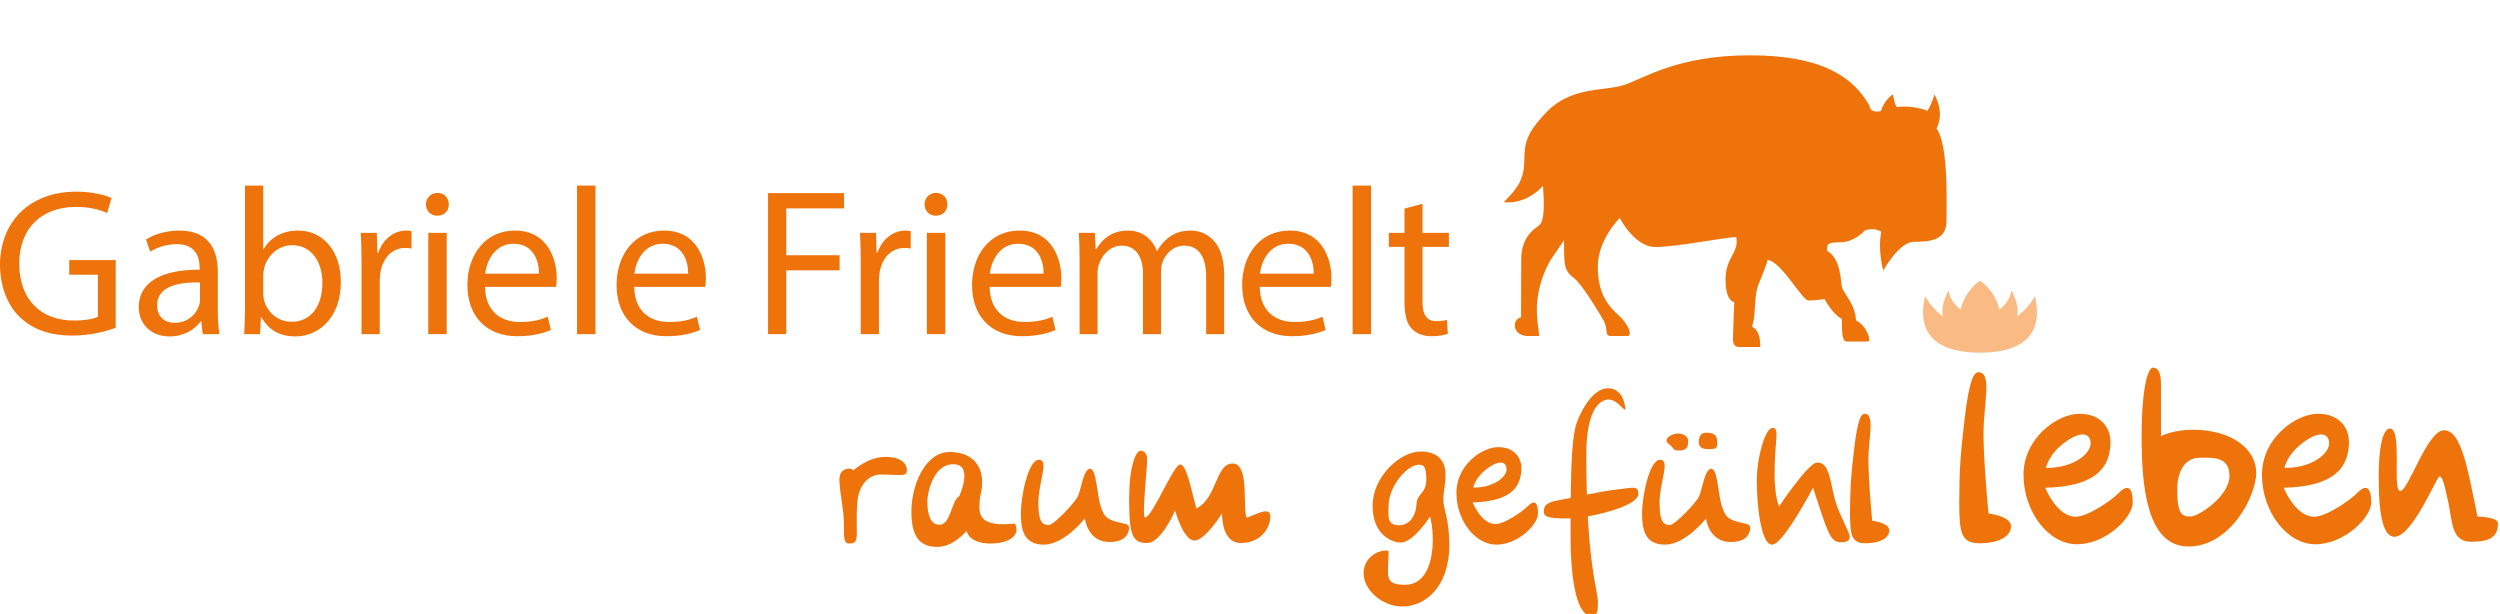 <?xml version="1.0" encoding="UTF-8" standalone="no"?>
<!DOCTYPE svg PUBLIC "-//W3C//DTD SVG 1.1//EN" "http://www.w3.org/Graphics/SVG/1.1/DTD/svg11.dtd">
<svg width="100%" height="100%" viewBox="0 0 452 111" version="1.1" xmlns="http://www.w3.org/2000/svg" xmlns:xlink="http://www.w3.org/1999/xlink" xml:space="preserve" xmlns:serif="http://www.serif.com/" style="fill-rule:evenodd;clip-rule:evenodd;stroke-linejoin:round;stroke-miterlimit:2;">
    <g transform="matrix(1,0,0,1,0,10)">
        <path d="M12.52,39.668L17.702,39.668L17.702,47.27C16.946,47.649 15.471,47.951 13.315,47.951C7.376,47.951 3.48,44.131 3.48,37.663C3.48,31.27 7.527,27.412 13.731,27.412C16.303,27.412 18.005,27.904 19.367,28.509L20.161,25.823C19.064,25.294 16.757,24.651 13.806,24.651C5.258,24.651 0.038,30.211 0,37.814C0,41.786 1.362,45.19 3.556,47.308C6.052,49.691 9.229,50.675 13.088,50.675C16.53,50.675 19.442,49.804 20.918,49.275L20.918,37.02L12.52,37.02L12.52,39.668Z" style="fill:rgb(238,115,10);fill-rule:nonzero;"/>
        <path d="M39.378,39.175C39.378,35.507 38.016,31.686 32.418,31.686C30.11,31.686 27.917,32.329 26.403,33.313L27.16,35.507C28.446,34.675 30.224,34.145 31.926,34.145C35.671,34.145 36.087,36.868 36.087,38.381L36.087,38.76C29.013,38.722 25.08,41.143 25.08,45.568C25.08,48.216 26.971,50.826 30.678,50.826C33.288,50.826 35.255,49.54 36.276,48.103L36.389,48.103L36.654,50.41L39.68,50.41C39.453,49.161 39.378,47.611 39.378,46.022L39.378,39.175ZM36.162,44.244C36.162,44.585 36.087,44.963 35.973,45.303C35.444,46.854 33.931,48.367 31.548,48.367C29.846,48.367 28.408,47.346 28.408,45.19C28.408,41.634 32.531,40.991 36.162,41.067L36.162,44.244Z" style="fill:rgb(238,115,10);fill-rule:nonzero;"/>
        <path d="M53.903,31.686C50.953,31.686 48.835,33.01 47.662,35.053L47.587,35.053L47.587,23.554L44.296,23.554L44.296,45.682C44.296,47.308 44.22,49.161 44.144,50.41L47.019,50.41L47.17,47.383L47.284,47.383C48.646,49.804 50.764,50.826 53.412,50.826C57.497,50.826 61.62,47.573 61.62,41.029C61.658,35.469 58.442,31.686 53.903,31.686ZM52.731,48.178C50.31,48.178 48.381,46.589 47.738,44.282C47.662,43.904 47.587,43.488 47.587,43.072L47.587,39.781C47.587,39.251 47.7,38.798 47.776,38.419C48.456,35.885 50.575,34.334 52.844,34.334C56.4,34.334 58.291,37.474 58.291,41.143C58.291,45.341 56.211,48.178 52.731,48.178Z" style="fill:rgb(238,115,10);fill-rule:nonzero;"/>
        <path d="M68.391,35.696L68.24,35.696L68.126,32.102L65.214,32.102C65.328,33.805 65.365,35.658 65.365,37.814L65.365,50.41L68.656,50.41L68.656,40.651C68.656,40.083 68.732,39.554 68.807,39.1C69.261,36.604 70.926,34.826 73.271,34.826C73.725,34.826 74.065,34.864 74.406,34.939L74.406,31.8C74.103,31.724 73.838,31.686 73.46,31.686C71.228,31.686 69.224,33.237 68.391,35.696Z" style="fill:rgb(238,115,10);fill-rule:nonzero;"/>
        <rect x="77.432" y="32.102" width="3.329" height="18.307" style="fill:rgb(238,115,10);"/>
        <path d="M79.096,24.878C77.886,24.878 77.016,25.785 77.016,26.958C77.016,28.093 77.848,29.001 79.021,29.001C80.344,29.001 81.177,28.093 81.139,26.958C81.139,25.785 80.344,24.878 79.096,24.878Z" style="fill:rgb(238,115,10);fill-rule:nonzero;"/>
        <path d="M93.092,31.686C87.759,31.686 84.506,36.036 84.506,41.559C84.506,47.081 87.872,50.788 93.508,50.788C96.421,50.788 98.425,50.183 99.598,49.654L99.031,47.27C97.782,47.8 96.345,48.216 93.962,48.216C90.633,48.216 87.759,46.362 87.683,41.861L100.544,41.861C100.582,41.521 100.657,40.991 100.657,40.31C100.657,36.944 99.069,31.686 93.092,31.686ZM87.721,39.478C87.986,37.171 89.461,34.069 92.827,34.069C96.572,34.069 97.48,37.36 97.442,39.478L87.721,39.478Z" style="fill:rgb(238,115,10);fill-rule:nonzero;"/>
        <rect x="104.327" y="23.554" width="3.329" height="26.856" style="fill:rgb(238,115,10);"/>
        <path d="M120.063,31.686C114.729,31.686 111.476,36.036 111.476,41.559C111.476,47.081 114.843,50.788 120.479,50.788C123.391,50.788 125.396,50.183 126.569,49.654L126.001,47.27C124.753,47.8 123.316,48.216 120.933,48.216C117.604,48.216 114.729,46.362 114.654,41.861L127.514,41.861C127.552,41.521 127.628,40.991 127.628,40.31C127.628,36.944 126.039,31.686 120.063,31.686ZM114.691,39.478C114.956,37.171 116.432,34.069 119.798,34.069C123.543,34.069 124.45,37.36 124.413,39.478L114.691,39.478Z" style="fill:rgb(238,115,10);fill-rule:nonzero;"/>
        <path d="M151.799,36.15L142.154,36.15L142.154,27.677L152.593,27.677L152.593,24.916L138.863,24.916L138.863,50.41L142.154,50.41L142.154,38.873L151.799,38.873L151.799,36.15Z" style="fill:rgb(238,115,10);fill-rule:nonzero;"/>
        <path d="M158.647,35.696L158.496,35.696L158.382,32.102L155.47,32.102C155.583,33.805 155.621,35.658 155.621,37.814L155.621,50.41L158.912,50.41L158.912,40.651C158.912,40.083 158.987,39.554 159.063,39.1C159.517,36.604 161.181,34.826 163.526,34.826C163.981,34.826 164.321,34.864 164.661,34.939L164.661,31.8C164.359,31.724 164.094,31.686 163.716,31.686C161.484,31.686 159.479,33.237 158.647,35.696Z" style="fill:rgb(238,115,10);fill-rule:nonzero;"/>
        <rect x="167.575" y="32.102" width="3.329" height="18.307" style="fill:rgb(238,115,10);"/>
        <path d="M169.163,29.001C170.487,29.001 171.319,28.093 171.281,26.958C171.281,25.785 170.487,24.878 169.239,24.878C168.028,24.878 167.158,25.785 167.158,26.958C167.158,28.093 167.99,29.001 169.163,29.001Z" style="fill:rgb(238,115,10);fill-rule:nonzero;"/>
        <path d="M184.747,50.788C187.66,50.788 189.665,50.183 190.837,49.654L190.27,47.27C189.022,47.8 187.584,48.216 185.201,48.216C181.873,48.216 178.998,46.362 178.922,41.861L191.783,41.861C191.821,41.521 191.897,40.991 191.897,40.31C191.897,36.944 190.308,31.686 184.332,31.686C178.998,31.686 175.745,36.036 175.745,41.559C175.745,47.081 179.112,50.788 184.747,50.788ZM184.067,34.069C187.811,34.069 188.719,37.36 188.681,39.478L178.96,39.478C179.225,37.171 180.7,34.069 184.067,34.069Z" style="fill:rgb(238,115,10);fill-rule:nonzero;"/>
        <path d="M195.188,50.41L198.441,50.41L198.441,39.365C198.441,38.798 198.517,38.23 198.706,37.738C199.236,36.074 200.749,34.41 202.829,34.41C205.364,34.41 206.649,36.528 206.649,39.441L206.649,50.41L209.903,50.41L209.903,39.1C209.903,38.495 210.016,37.89 210.167,37.436C210.734,35.809 212.21,34.41 214.101,34.41C216.787,34.41 218.073,36.528 218.073,40.046L218.073,50.41L221.326,50.41L221.326,39.629C221.326,33.275 217.732,31.686 215.312,31.686C213.572,31.686 212.361,32.14 211.264,32.972C210.508,33.54 209.789,34.334 209.222,35.355L209.146,35.355C208.352,33.199 206.461,31.686 203.964,31.686C200.938,31.686 199.236,33.313 198.214,35.053L198.101,35.053L197.95,32.102L195.037,32.102C195.151,33.615 195.188,35.166 195.188,37.058L195.188,50.41Z" style="fill:rgb(238,115,10);fill-rule:nonzero;"/>
        <path d="M233.167,31.686C227.833,31.686 224.58,36.036 224.58,41.559C224.58,47.081 227.947,50.788 233.583,50.788C236.495,50.788 238.5,50.183 239.673,49.654L239.105,47.27C237.857,47.8 236.42,48.216 234.037,48.216C230.708,48.216 227.833,46.362 227.758,41.861L240.619,41.861C240.656,41.521 240.732,40.991 240.732,40.31C240.732,36.944 239.143,31.686 233.167,31.686ZM227.796,39.478C228.06,37.171 229.536,34.069 232.902,34.069C236.647,34.069 237.555,37.36 237.517,39.478L227.796,39.478Z" style="fill:rgb(238,115,10);fill-rule:nonzero;"/>
        <rect x="244.553" y="23.554" width="3.329" height="26.856" style="fill:rgb(238,115,10);"/>
        <path d="M253.934,44.622C253.934,46.779 254.274,48.405 255.221,49.388C256.015,50.296 257.263,50.788 258.814,50.788C260.1,50.788 261.121,50.599 261.764,50.334L261.613,47.838C261.197,47.951 260.554,48.065 259.684,48.065C257.83,48.065 257.187,46.779 257.187,44.509L257.187,34.637L261.953,34.637L261.953,32.102L257.187,32.102L257.187,26.844L253.934,27.715L253.934,32.102L251.097,32.102L251.097,34.637L253.934,34.637L253.934,44.622Z" style="fill:rgb(238,115,10);fill-rule:nonzero;"/>
        <path d="M351.928,29.964C351.928,26.394 352.29,16.18 350.12,13.242C351.702,10.169 349.713,7.05 349.713,7.05C349.533,8.271 348.493,10.033 348.493,10.033C345.51,8.903 342.934,9.355 342.934,9.355C342.437,8.723 342.256,7.05 342.256,7.05C340.584,8.135 340.087,10.078 340.087,10.078C337.963,10.53 338.008,9.129 338.008,9.129C335.116,3.977 329.512,0 316.36,0C303.208,0 297.154,4.233 293.582,5.378C290.009,6.523 284.136,5.604 279.662,10.214C275.095,14.919 275.775,16.677 275.549,19.976C275.323,23.275 273.335,25.015 271.889,26.54C276.092,27.049 278.973,23.592 278.973,23.592C279.481,30.201 278.532,30.506 278.058,30.913C277.583,31.32 275.041,32.709 275.041,36.811C275.041,40.912 275.007,47.364 275.007,47.364C275.007,47.364 273.877,47.59 273.877,48.81C273.877,50.03 274.962,50.753 276.227,50.753L278.171,50.753C278.487,50.753 277.854,48.81 277.854,45.827C277.854,42.844 278.984,38.958 280.701,36.472C282.419,33.986 282.78,33.399 282.78,33.399C282.826,37.15 282.554,38.777 284.407,40.133C286.26,41.489 289.921,47.951 289.921,47.951C290.87,49.714 289.966,50.753 291.322,50.753L294.215,50.753C295.209,50.753 294.486,48.674 292.633,47.002C290.78,45.33 288.882,43.138 288.882,38.201C288.882,33.263 292.859,29.422 292.859,29.422C292.859,29.422 295.525,34.664 299.276,34.664C303.028,34.664 312.157,32.856 313.919,32.856C314.462,35.749 311.976,36.472 311.976,40.539C311.976,44.607 313.558,44.607 313.558,44.607C313.558,44.607 313.332,49.804 313.332,50.753C313.332,51.702 313.196,52.742 314.552,52.742L318.258,52.742C318.258,51.883 318.258,49.759 316.721,49.036C317.58,47.228 316.947,43.658 318.032,41.172C319.117,38.686 319.614,36.969 319.614,36.969C322.28,37.511 325.806,44.336 326.981,44.336C328.156,44.336 329.873,44.065 329.873,44.065C329.873,44.065 331.365,46.867 332.992,47.635C333.037,50.075 333.037,51.748 333.895,51.748L337.692,51.748C338.46,51.748 337.421,48.72 335.568,47.951C335.432,44.833 333.172,42.98 332.992,41.76C332.811,40.539 332.72,36.653 330.325,35.342C330.461,34.348 330.009,33.805 332.675,33.805C335.342,33.805 337.195,31.636 337.195,31.636C339.048,31.049 340.132,31.907 340.132,31.907C339.454,35.297 340.494,38.912 340.494,38.912C340.494,38.912 343.341,33.715 346.053,33.715C348.764,33.715 351.928,33.534 351.928,29.964Z" style="fill:rgb(238,115,10);fill-rule:nonzero;"/>
        <path d="M359.521,82.842C359.521,82.842 358.617,73.622 358.617,68.334C358.617,63.046 360.244,57.307 357.713,57.307C356.809,57.307 356.041,58.843 355.227,65.532C354.414,72.221 354.233,75.475 354.233,80.989C354.233,86.502 354.64,88.22 357.984,88.22C361.328,88.22 363.588,86.999 363.588,85.146C363.588,83.293 359.521,82.842 359.521,82.842Z" style="fill:rgb(238,115,10);fill-rule:nonzero;"/>
        <path d="M338.493,84.147C338.493,84.147 337.808,77.165 337.808,73.16C337.808,69.156 339.04,64.809 337.124,64.809C336.439,64.809 335.857,65.973 335.241,71.038C334.625,76.104 334.488,78.568 334.488,82.743C334.488,86.919 334.796,88.22 337.329,88.22C339.862,88.22 341.573,87.296 341.573,85.892C341.573,84.489 338.493,84.147 338.493,84.147Z" style="fill:rgb(238,115,10);fill-rule:nonzero;"/>
        <path d="M383.068,79.134C381.75,80.495 377.418,83.429 375.295,83.429C371.86,83.429 369.779,78.188 369.779,78.188C378.052,77.963 381.573,75.205 381.573,69.872C381.573,67.432 379.901,64.808 375.972,64.808C372.037,64.808 365.85,69.146 365.85,75.839C365.85,82.526 370.365,88.402 375.52,88.402C380.67,88.402 385.6,83.612 385.6,80.854C385.6,78.097 384.697,77.462 383.068,79.134ZM373.306,69.994C376.32,67.755 377.985,68.365 377.985,70.165C377.985,71.959 375.069,74.607 369.913,74.607C369.913,74.607 370.286,72.233 373.306,69.994Z" style="fill:rgb(238,115,10);fill-rule:nonzero;"/>
        <path d="M426.183,79.134C424.865,80.495 420.533,83.429 418.41,83.429C414.975,83.429 412.895,78.188 412.895,78.188C421.168,77.963 424.688,75.205 424.688,69.872C424.688,67.432 423.017,64.808 419.087,64.808C415.152,64.808 408.965,69.146 408.965,75.839C408.965,82.526 413.48,88.402 418.636,88.402C423.785,88.402 428.715,83.612 428.715,80.854C428.715,78.097 427.812,77.462 426.183,79.134ZM416.421,69.994C419.435,67.755 421.101,68.365 421.101,70.165C421.101,71.959 418.185,74.607 413.029,74.607C413.029,74.607 413.401,72.233 416.421,69.994Z" style="fill:rgb(238,115,10);fill-rule:nonzero;"/>
        <path d="M276.182,81.546C275.198,82.562 271.961,84.755 270.375,84.755C267.809,84.755 266.254,80.839 266.254,80.839C272.435,80.671 275.066,78.61 275.066,74.626C275.066,72.803 273.817,70.843 270.881,70.843C267.941,70.843 263.319,74.084 263.319,79.084C263.319,84.08 266.692,88.47 270.544,88.47C274.391,88.47 278.074,84.892 278.074,82.831C278.074,80.771 277.4,80.297 276.182,81.546ZM268.889,74.717C271.141,73.045 272.385,73.5 272.385,74.845C272.385,76.185 270.206,78.164 266.355,78.164C266.355,78.164 266.633,76.39 268.889,74.717Z" style="fill:rgb(238,115,10);fill-rule:nonzero;"/>
        <path d="M396.442,67.7C392.738,67.7 390.706,68.878 390.706,68.878L390.706,59.659C390.706,57.536 390.298,56.468 389.236,56.468C388.357,56.468 387.204,60.129 387.204,68.945C387.204,77.755 388.083,88.804 395.679,88.804C403.269,88.804 407.924,79.634 407.924,75.473C407.924,71.318 403.69,67.7 396.442,67.7ZM396.039,83.387C394.544,83.387 393.641,83.02 393.641,78.591C393.641,74.161 395.856,72.764 397.564,72.764C400.035,72.764 403.086,72.447 403.086,76.065C403.086,79.677 397.528,83.387 396.039,83.387Z" style="fill:rgb(238,115,10);fill-rule:nonzero;"/>
        <path d="M447.921,83.387C446.068,74.074 444.893,67.792 441.865,67.792C438.837,67.792 435.447,78.774 433.956,78.774C432.465,78.774 434.408,67.475 432.103,67.475C431.199,67.475 430.069,69.283 430.069,76.379C430.069,83.474 430.973,87.045 432.917,87.045C436.171,87.045 440.554,76.153 441.052,76.153C441.549,76.153 441.865,77.102 442.633,80.717C443.402,84.333 443.176,87.948 446.791,87.948C450.407,87.948 451.627,86.954 451.627,84.604C451.627,83.474 447.921,83.387 447.921,83.387Z" style="fill:rgb(238,115,10);fill-rule:nonzero;"/>
        <path d="M292.316,78.503C290.919,78.645 288.884,79.024 286.908,79.42C286.842,77.283 286.803,74.914 286.803,72.266C286.803,63.769 289.379,62.233 290.87,62.233C292.362,62.233 293.582,64.312 293.898,64.041C293.763,62.73 293.175,60.199 290.735,60.199C288.294,60.199 286.17,63.453 285.085,66.391C284.28,68.573 284.048,73.75 283.982,80.018C282.995,80.22 282.141,80.393 281.56,80.491C279.436,80.853 279.12,81.621 279.12,82.48C279.12,83.339 279.655,83.745 283.368,83.745C283.551,83.745 283.751,83.739 283.959,83.729C283.956,84.752 283.956,85.79 283.956,86.841C283.956,95.993 285.379,101.349 287.684,101.349C288.701,101.349 288.901,100.912 288.901,98.788C288.901,97.14 287.638,93.887 287.072,83.354C291.181,82.637 296.203,81.027 296.203,79.316C296.203,77.689 295.239,78.205 292.316,78.503Z" style="fill:rgb(238,115,10);fill-rule:nonzero;"/>
        <path d="M315.816,84.726C312.457,84.051 312.018,83.603 311.343,81.621C310.62,79.497 310.575,74.752 309.4,74.752C308.225,74.752 307.773,78.412 307.231,79.656C306.688,80.901 302.802,84.92 301.943,84.92C301.084,84.92 300.045,84.83 300.045,80.964C300.045,77.098 302.078,73.125 300.135,73.125C298.192,73.125 296.881,79.859 296.881,82.751C296.881,85.644 297.333,88.47 301.039,88.47C304.745,88.47 308.451,83.745 308.451,83.745C308.451,83.745 308.948,87.994 312.88,87.994C315.733,87.994 316.278,86.59 316.448,85.647C316.526,85.22 316.242,84.811 315.816,84.726Z" style="fill:rgb(238,115,10);fill-rule:nonzero;"/>
        <path d="M203.504,84.726C200.144,84.051 199.706,83.603 199.031,81.621C198.308,79.497 198.263,74.752 197.088,74.752C195.913,74.752 195.461,78.412 194.918,79.656C194.376,80.901 190.489,84.92 189.631,84.92C188.772,84.92 187.732,84.83 187.732,80.964C187.732,77.098 189.766,73.125 187.823,73.125C185.88,73.125 184.569,79.859 184.569,82.751C184.569,85.644 185.021,88.47 188.727,88.47C192.433,88.47 196.139,83.745 196.139,83.745C196.139,83.745 196.636,87.994 200.568,87.994C203.42,87.994 203.965,86.59 204.136,85.647C204.213,85.22 203.93,84.811 203.504,84.726Z" style="fill:rgb(238,115,10);fill-rule:nonzero;"/>
        <path d="M331.319,78.503C330.596,74.887 330.099,73.639 328.517,73.639C326.935,73.639 321.648,81.576 321.648,81.576C320.156,77.825 321.196,69.871 321.196,68.65C321.196,67.43 320.879,67.385 320.427,67.385C319.162,67.385 317.625,72.718 317.625,76.921C317.625,81.124 318.349,88.47 320.382,88.47C322.416,88.47 327.794,78.183 327.794,78.183C330.235,85.463 330.766,88.039 332.709,88.039C335.589,88.039 334.099,86.254 333.511,84.672C333.181,83.782 332.042,82.118 331.319,78.503Z" style="fill:rgb(238,115,10);fill-rule:nonzero;"/>
        <path d="M261.36,75.9C261.36,74.027 260.591,71.636 256.839,71.636C253.087,71.636 248.163,76.242 248.163,81.44C248.163,86.639 251.598,88.085 253.27,88.085C255.576,88.085 258.553,83.387 258.553,83.387C259.548,86.998 259.505,95.723 254.038,95.723C250.011,95.723 251.055,94.052 251.055,89.573C249.109,89.305 246.534,90.842 246.534,93.685C246.534,96.535 249.743,99.652 253.587,99.652C257.425,99.652 262.037,96.407 262.037,88.469C262.037,84.064 260.951,81.8 260.951,80.403C260.951,78.64 261.36,77.773 261.36,75.9ZM256.113,81.08C256.027,82.929 255.124,84.967 252.861,84.967C250.603,84.967 251.055,82.844 251.055,81.44C251.055,78.005 254.356,74.027 256.522,74.027C257.29,74.027 257.876,74.161 257.876,76.693C257.876,79.225 256.204,79.225 256.113,81.08Z" style="fill:rgb(238,115,10);fill-rule:nonzero;"/>
        <path d="M225.383,83.565C224.615,81.847 225.971,73.803 222.853,73.803C219.734,73.803 220.096,80.039 216.299,81.938C215.305,78.322 214.537,73.983 213.362,73.983C212.187,73.983 208.3,83.565 207.034,83.565C206.402,83.565 207.396,75.023 207.396,73.125C207.396,71.859 206.808,71.498 206.176,71.498C205.543,71.498 204.149,73.667 204.149,80.311C204.149,86.954 204.82,88.174 207.396,88.174C209.972,88.174 212.458,82.299 212.458,82.299C212.458,82.299 213.949,87.723 215.938,87.723C217.926,87.723 220.954,82.796 220.954,82.796C220.954,82.796 220.728,88.174 224.344,88.174C227.96,88.174 229.677,85.463 229.677,83.339C229.677,81.214 226.152,83.565 225.383,83.565Z" style="fill:rgb(238,115,10);fill-rule:nonzero;"/>
        <path d="M160.1,72.605C156.88,72.605 154.304,75.045 154.304,75.045C153.931,74.469 151.762,74.503 151.762,76.672C151.762,78.842 152.575,81.96 152.575,84.672C152.575,87.384 152.541,88.265 153.592,88.265C154.643,88.265 154.914,87.858 154.914,86.299C154.914,84.74 154.778,81.248 155.219,79.452C155.66,77.655 157.049,75.791 159.253,75.791C161.456,75.791 163.252,76.062 163.727,75.689C164.201,75.317 164.371,72.605 160.1,72.605Z" style="fill:rgb(238,115,10);fill-rule:nonzero;"/>
        <path d="M177.083,81.758C177.083,79.012 177.559,79.518 177.559,76.98C177.559,74.436 175.997,71.721 171.659,71.721C167.321,71.721 164.777,77.657 164.777,82.502C164.777,87.352 166.54,88.878 169.487,88.878C172.44,88.878 174.74,85.992 174.74,85.992C174.74,85.992 175.149,88.268 179.048,88.268C182.946,88.268 184.502,86.437 183.489,84.674C179.316,85.046 177.083,84.503 177.083,81.758ZM173.422,79.726C172.031,80.403 171.928,84.875 169.859,84.875C167.797,84.875 167.657,81.892 167.657,80.641C167.657,79.384 168.609,73.93 172.373,73.93C176.131,73.93 173.422,79.726 173.422,79.726Z" style="fill:rgb(238,115,10);fill-rule:nonzero;"/>
        <path d="M302.515,71.081C302.714,71.392 303.138,71.451 303.507,71.452C303.798,71.454 304.095,71.438 304.37,71.344C304.646,71.25 304.903,71.069 305.035,70.81C305.113,70.657 305.145,70.485 305.171,70.315C305.222,69.994 305.257,69.657 305.147,69.351C305.031,69.024 304.758,68.768 304.446,68.615C304.134,68.462 303.784,68.402 303.437,68.376C302.78,68.326 301.253,68.895 301.308,69.656C301.32,69.832 301.417,70.017 301.628,70.208C301.946,70.496 302.28,70.711 302.515,71.081Z" style="fill:rgb(238,115,10);fill-rule:nonzero;"/>
        <path d="M309.813,71.146C309.915,71.135 310.018,71.121 310.11,71.077C310.44,70.919 310.489,70.477 310.484,70.111C310.476,69.56 310.417,68.941 309.992,68.59C309.681,68.332 309.249,68.288 308.846,68.256C308.456,68.224 308.028,68.203 307.71,68.432C307.155,68.833 306.946,70.111 307.349,70.683C307.82,71.35 309.128,71.221 309.813,71.146Z" style="fill:rgb(238,115,10);fill-rule:nonzero;"/>
    </g>
    <g transform="matrix(1,0,0,1,0,10)">
        <path d="M367.888,43.521C367.065,45.351 364.717,47.249 364.717,47.249C365.157,44.949 363.637,42.508 363.637,42.508C363.505,44.54 361.5,45.961 361.5,45.961C360.648,42.435 357.985,40.745 357.985,40.745C357.985,40.745 355.317,42.435 354.471,45.961C354.471,45.961 352.46,44.54 352.334,42.508C352.334,42.508 350.808,44.949 351.254,47.249C351.254,47.249 348.906,45.351 348.077,43.521C347.191,46.98 346.808,53.759 357.985,53.759C369.157,53.759 368.779,46.98 367.888,43.521Z" style="fill:rgb(249,187,131);fill-rule:nonzero;"/>
    </g>
</svg>
